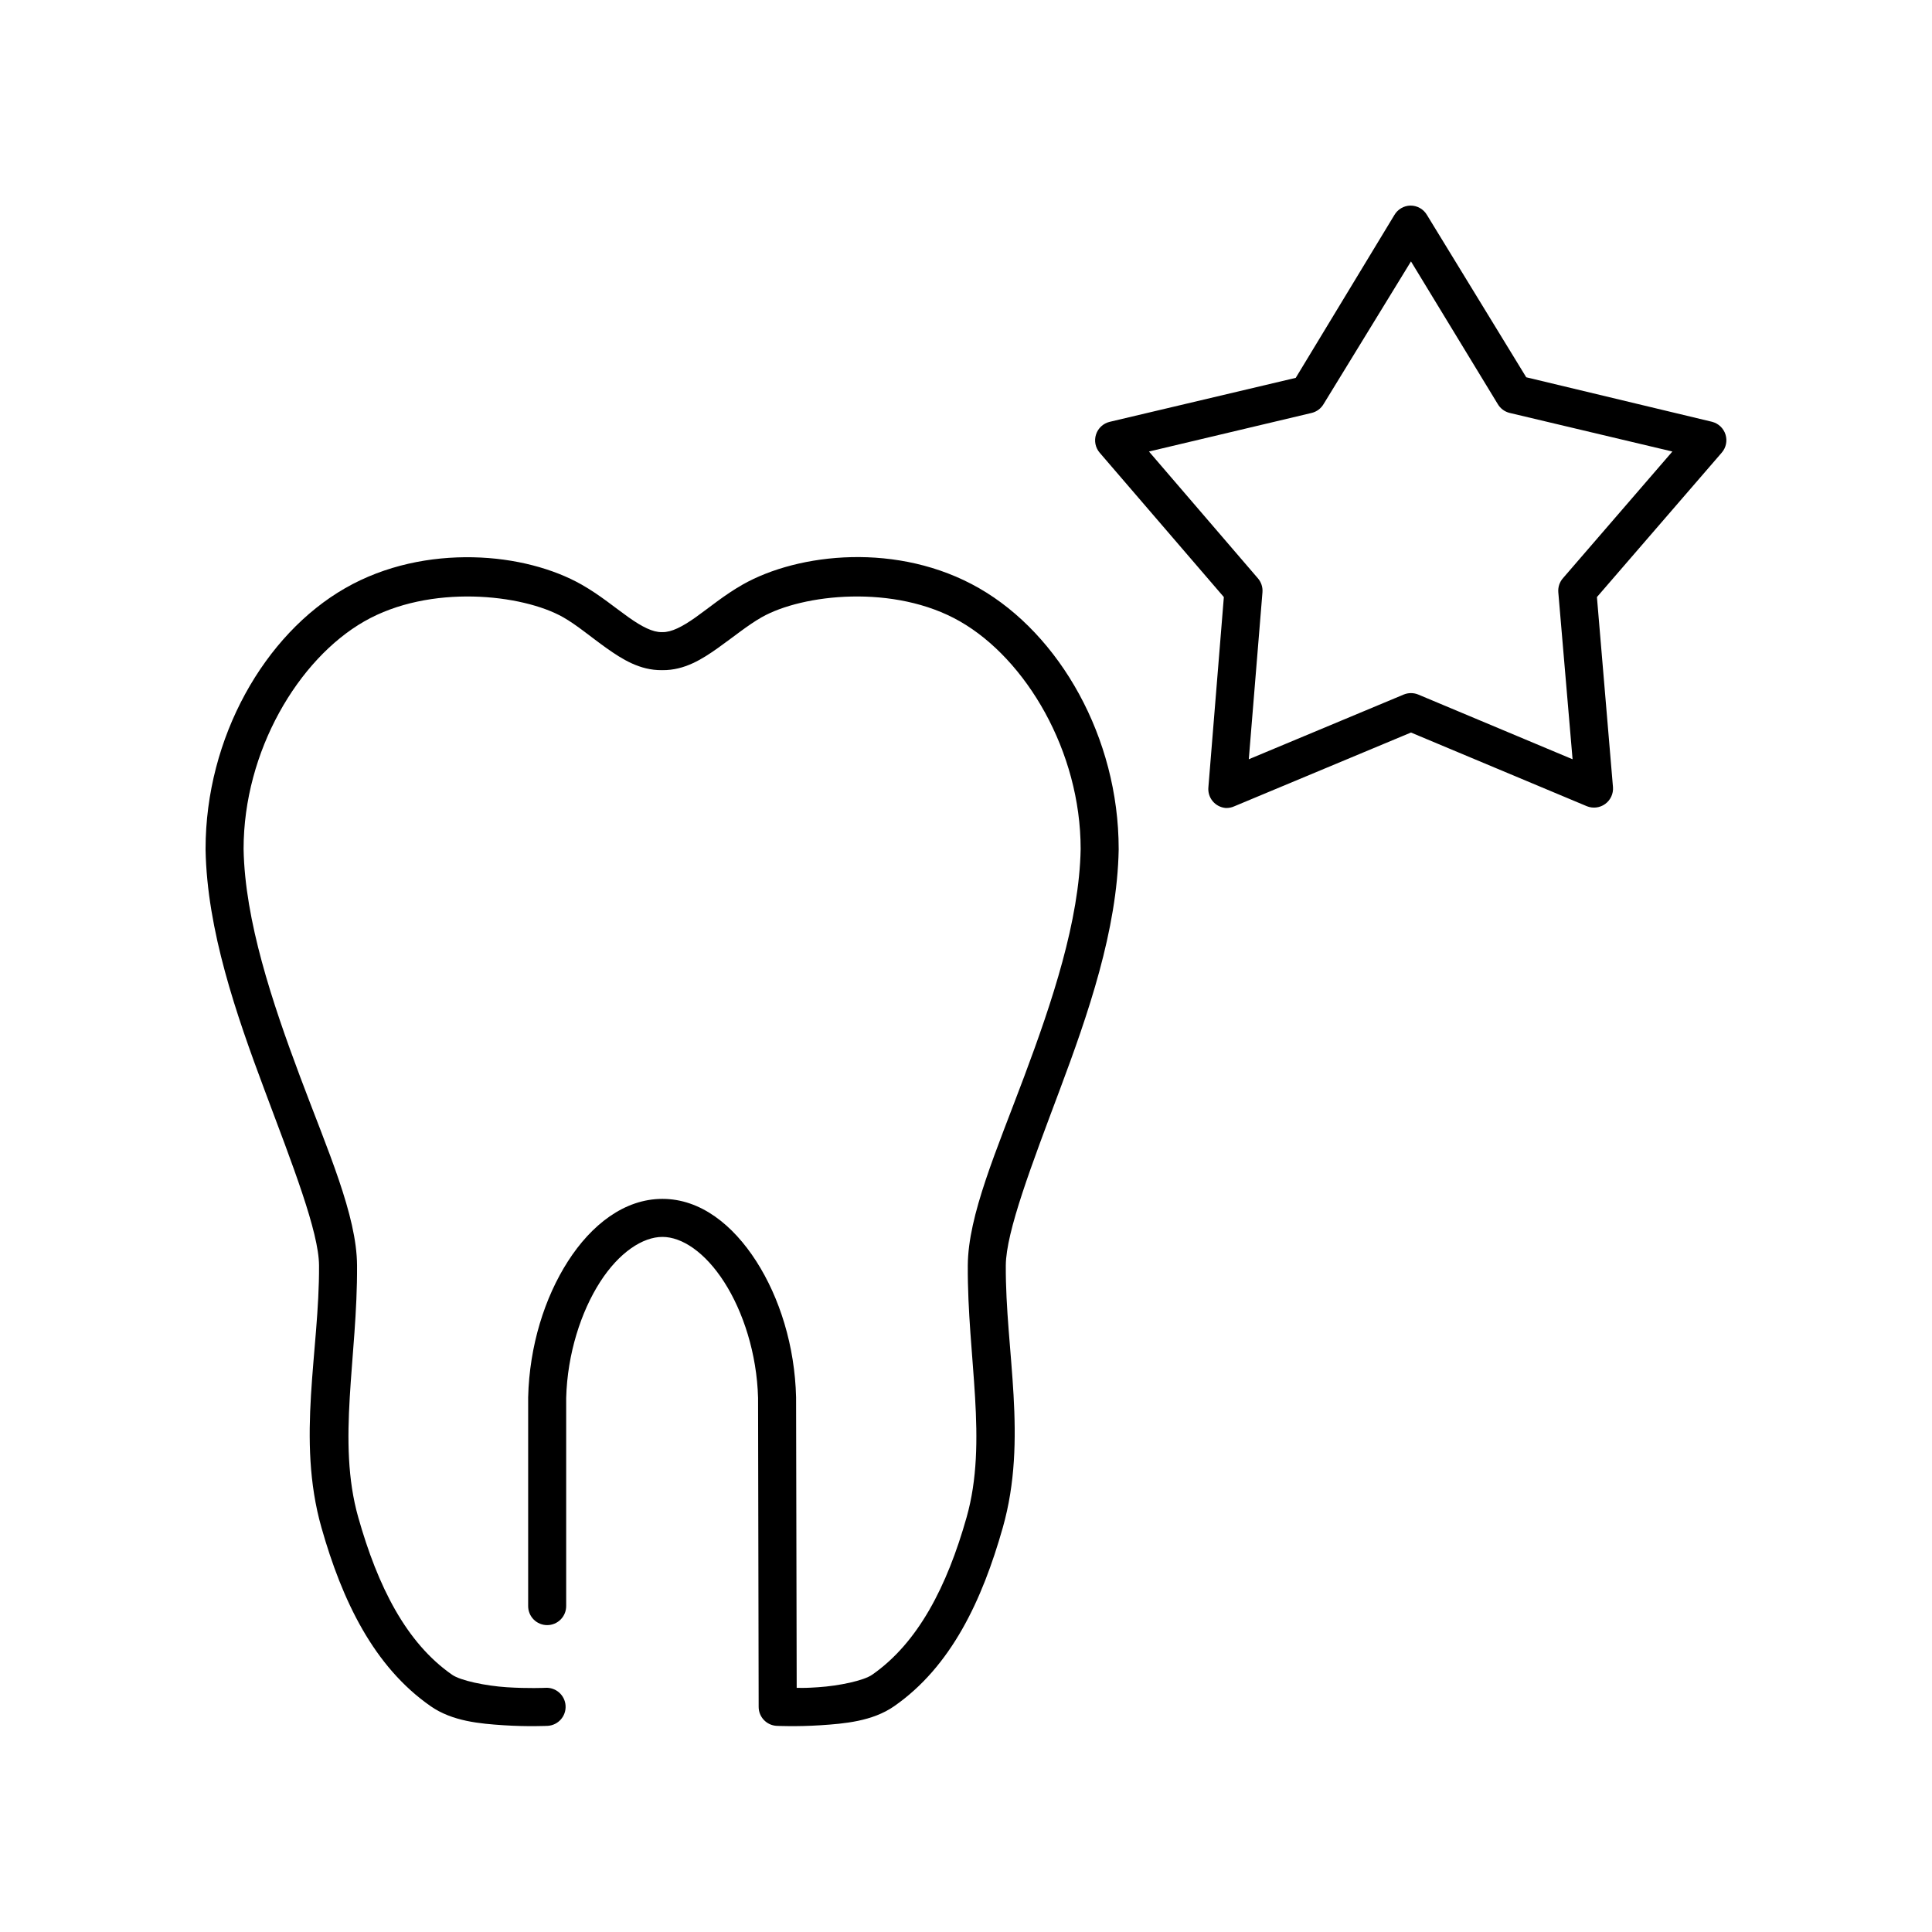 <?xml version="1.0" encoding="UTF-8"?>
<!-- Uploaded to: ICON Repo, www.svgrepo.com, Generator: ICON Repo Mixer Tools -->
<svg fill="#000000" width="800px" height="800px" version="1.1" viewBox="144 144 512 512" xmlns="http://www.w3.org/2000/svg">
 <path d="m517.77 198.48c-1.762 0.039-3.371 0.992-4.254 2.516l-26.133 43.141-49.281 11.648c-1.711 0.402-3.094 1.668-3.641 3.344-0.547 1.672-0.18 3.508 0.965 4.844l32.906 38.258-4.094 50.383c-0.133 1.336 0.277 2.672 1.133 3.707 0.859 1.035 2.094 1.684 3.434 1.805 0.812 0.035 1.625-0.129 2.359-0.473l46.762-19.523 46.602 19.523c1.617 0.656 3.457 0.434 4.867-0.594 1.41-1.023 2.191-2.707 2.062-4.445l-4.254-50.383 33.062-38.258c1.148-1.312 1.535-3.125 1.02-4.793-0.512-1.668-1.852-2.949-3.539-3.394l-49.277-11.805-26.293-42.984c-0.906-1.57-2.594-2.535-4.406-2.516zm0.156 14.797 22.984 37.785c0.688 1.184 1.824 2.035 3.148 2.363l43.141 10.234-28.969 33.535c-0.922 1.031-1.375 2.398-1.262 3.777l3.781 44.242-40.934-17.164c-1.215-0.488-2.57-0.488-3.781 0l-41.09 17.164 3.621-44.242c0.117-1.379-0.34-2.746-1.262-3.777l-28.812-33.535 43.141-10.234c1.328-0.328 2.461-1.18 3.148-2.363zm-248.6 78.406c-11.152-0.223-23.164 2.062-33.852 8.188-21.348 12.238-36.996 39.535-36.996 69.117-0.004 0.051-0.004 0.102 0 0.156 0.375 21.359 8.145 43.734 15.586 63.605 7.438 19.871 14.43 37.672 14.484 46.602 0.133 22.703-6.035 45.883 0.629 69.434 5.488 19.391 13.883 36.898 28.969 47.387 5.742 3.996 13.031 4.625 19.367 5.039 6.332 0.414 11.648 0.156 11.648 0.156 2.781-0.172 4.898-2.57 4.723-5.352-0.172-2.781-2.57-4.898-5.352-4.723 0 0-4.602 0.211-10.234-0.156-5.633-0.371-12.258-1.758-14.484-3.309-12.18-8.469-19.691-23.402-24.875-41.723-5.719-20.199-0.172-42.348-0.316-66.754-0.078-13.297-7.754-30.41-15.113-50.066-7.359-19.652-14.621-41.297-14.957-60.297 0-25.941 14.512-50.297 31.961-60.301 17.426-9.992 41.949-7.231 52.742-1.102 3.641 2.066 7.348 5.25 11.492 8.188 4.106 2.906 8.801 5.891 14.645 5.824h0.156c5.84 0.066 10.535-2.918 14.641-5.824 4.144-2.938 8.008-6.121 11.652-8.188 10.793-6.129 35.16-8.891 52.586 1.102 17.445 10.004 31.957 34.359 31.957 60.301-0.336 19-7.598 40.645-14.957 60.297-7.356 19.656-14.875 36.77-14.953 50.066-0.145 24.406 5.398 46.555-0.316 66.754-5.184 18.32-12.852 33.254-25.035 41.723-2.223 1.551-8.691 2.938-14.324 3.309-3.074 0.199-3.762 0.191-5.668 0.156l-0.16-76.832c0.004-0.051 0.004-0.105 0-0.156-0.332-13.633-4.359-26.41-10.547-36.055-6.188-9.645-14.773-16.535-24.875-16.531-10.102-0.004-18.848 6.887-25.035 16.531-6.188 9.645-10.215 22.422-10.547 36.055v0.156 55.105c-0.02 1.348 0.504 2.648 1.449 3.609 0.949 0.961 2.242 1.5 3.59 1.5s2.641-0.539 3.586-1.5c0.949-0.961 1.469-2.262 1.453-3.609v-55.105c0.312-11.73 3.945-22.863 8.973-30.699 5.051-7.875 11.328-11.969 16.531-11.965 5.199-0.004 11.324 4.09 16.375 11.965 5.027 7.836 8.656 18.969 8.973 30.699v0.156l0.156 81.715c-0.004 2.664 2.066 4.871 4.723 5.035 0 0 5.32 0.258 11.652-0.156 6.332-0.414 13.781-1.043 19.523-5.039 15.082-10.488 23.324-27.996 28.812-47.387 6.664-23.551 0.652-46.73 0.785-69.434 0.055-8.93 6.887-26.73 14.328-46.602 7.438-19.871 15.207-42.246 15.586-63.605v-0.156c0-29.582-15.652-56.879-37-69.117-21.367-12.254-47.844-9.355-62.66-0.945-4.844 2.75-8.867 6.129-12.438 8.66-3.57 2.531-6.445 3.984-8.816 3.934h-0.156c-2.371 0.051-5.246-1.402-8.816-3.934-3.574-2.531-7.598-5.91-12.441-8.66-7.406-4.203-17.66-7.023-28.809-7.242z"/>
</svg>